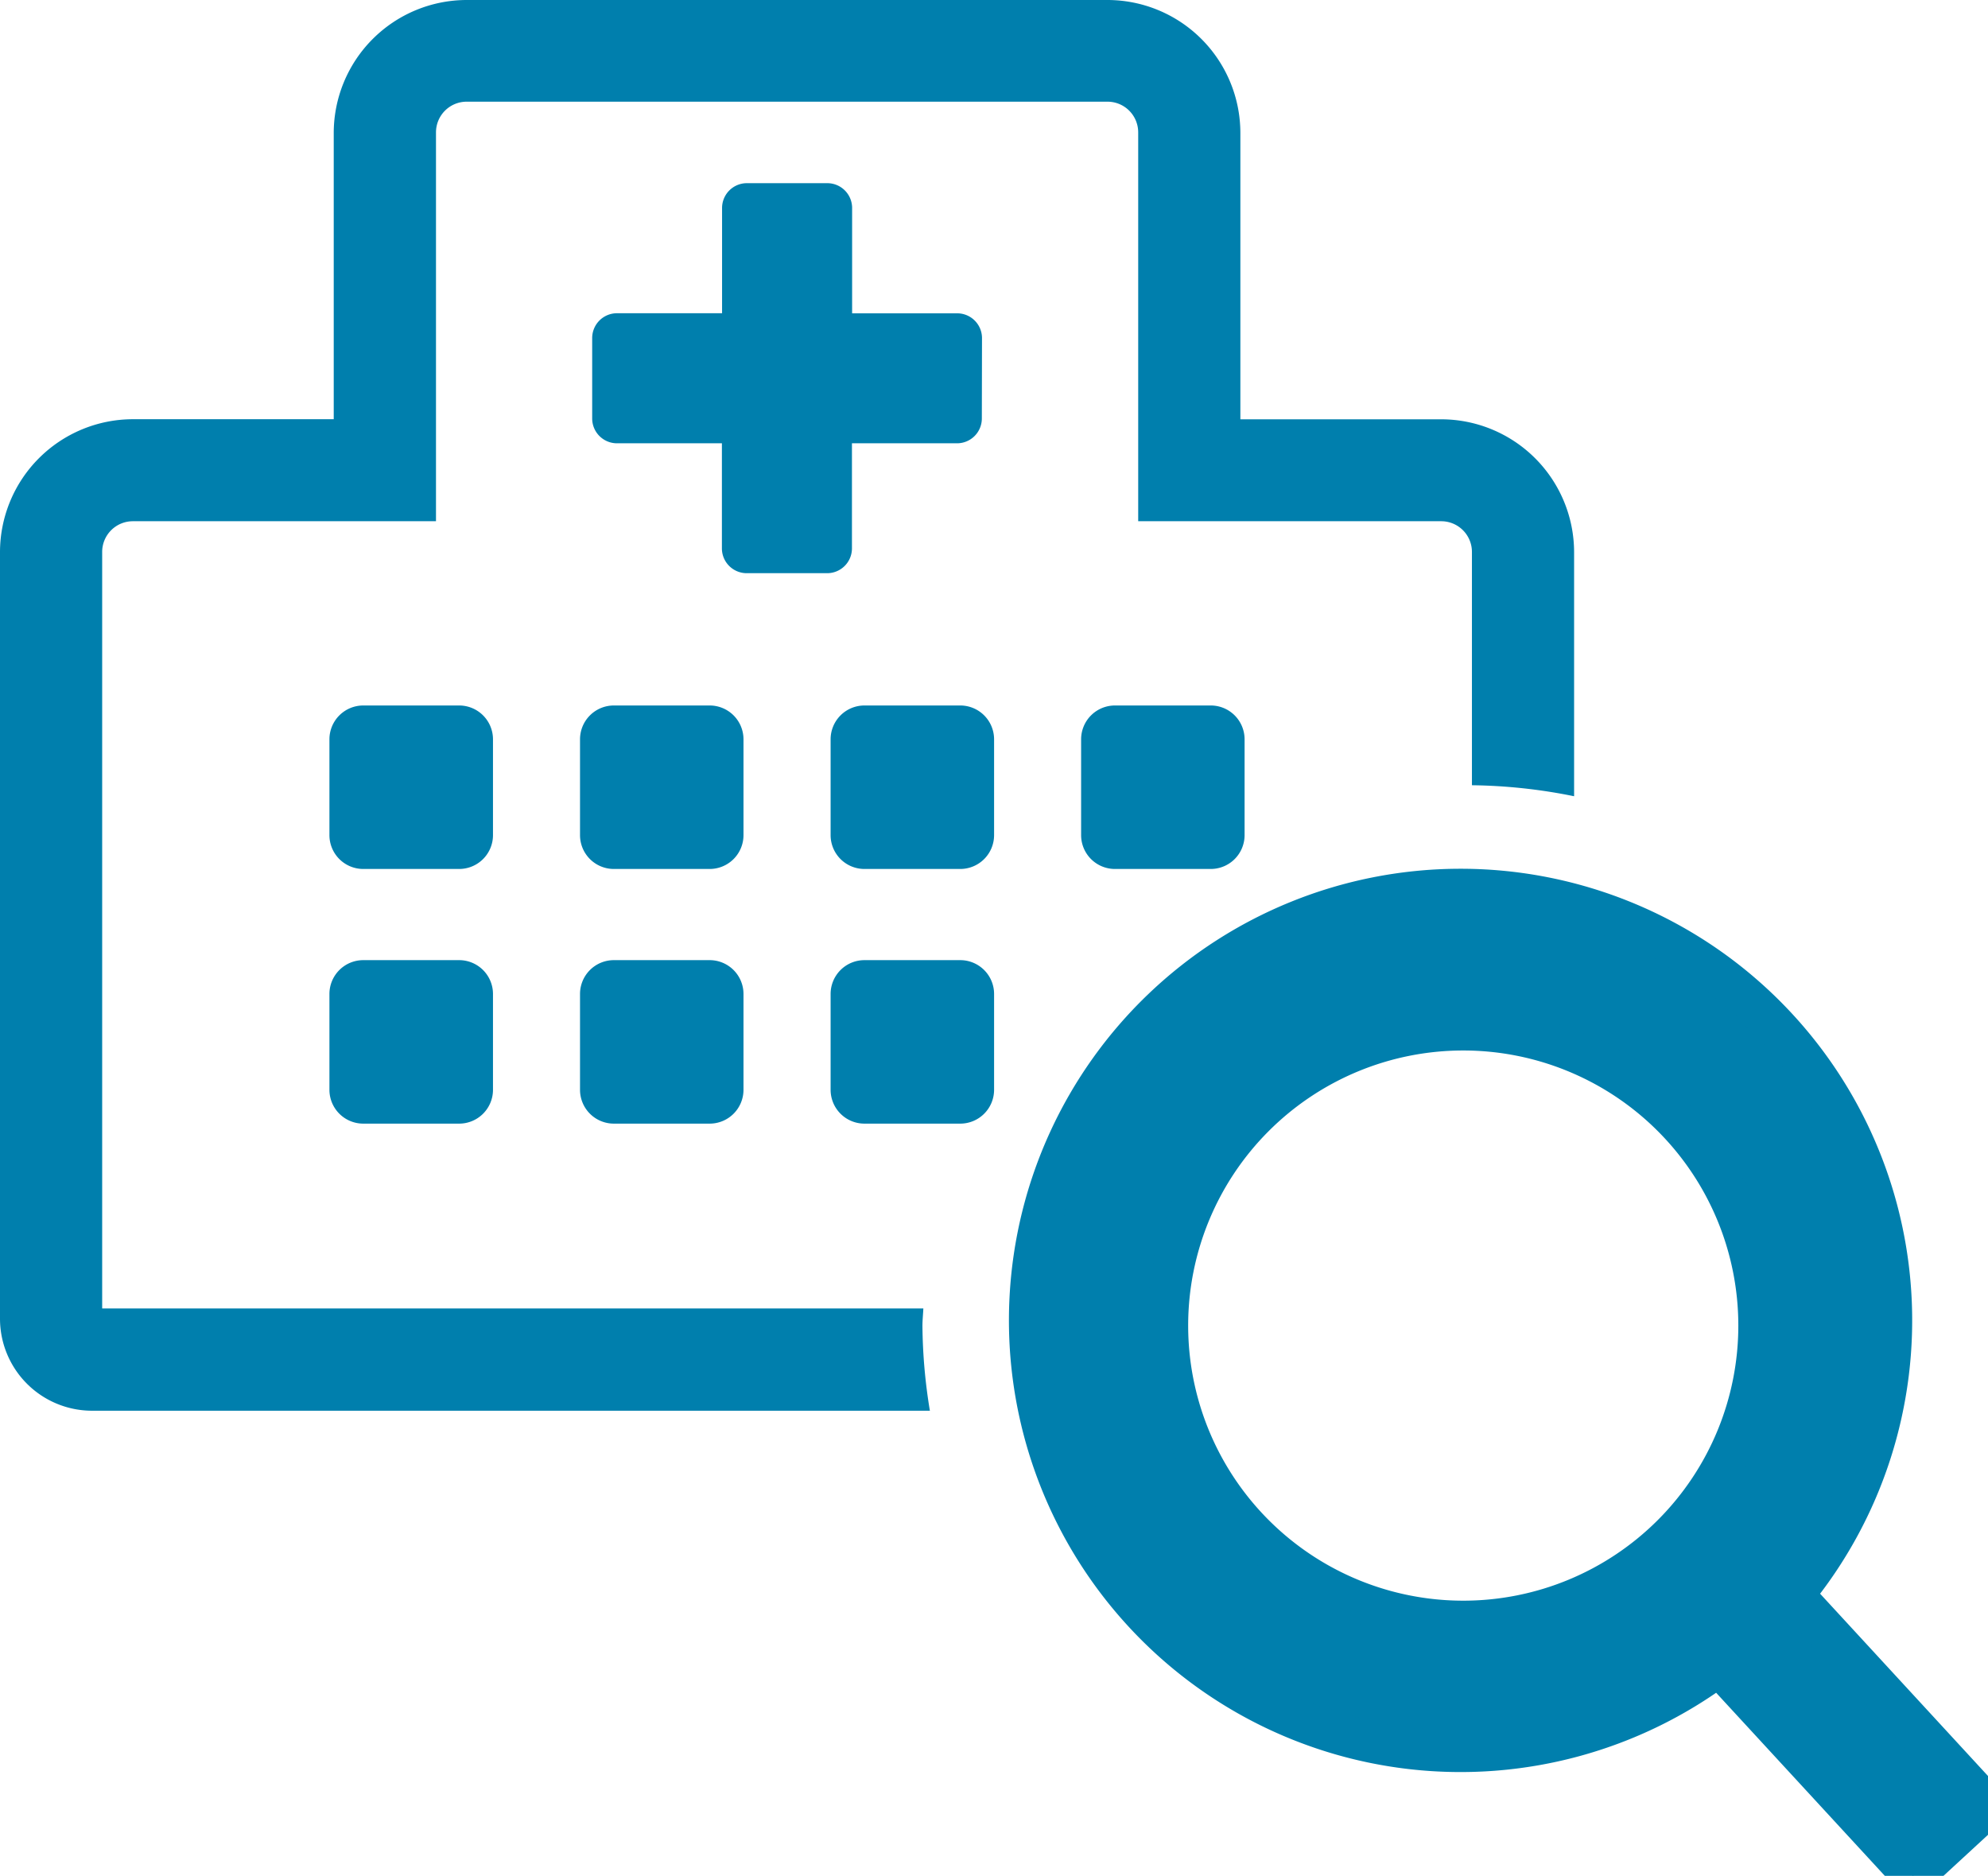 <svg xmlns="http://www.w3.org/2000/svg" xmlns:xlink="http://www.w3.org/1999/xlink" width="24.03" height="22.673" viewBox="0 0 24.03 22.673">
  <defs>
    <clipPath id="clip-path">
      <rect id="長方形_27852" data-name="長方形 27852" width="24.03" height="22.673" fill="#007fad"/>
    </clipPath>
    <clipPath id="clip-path-2">
      <rect id="長方形_27853" data-name="長方形 27853" width="19.027" height="17.05" fill="#007fad"/>
    </clipPath>
  </defs>
  <g id="グループ_55200" data-name="グループ 55200" transform="translate(0 0)">
    <g id="グループ_54581" data-name="グループ 54581" transform="translate(0 0)">
      <g id="グループ_54580" data-name="グループ 54580" clip-path="url(#clip-path)">
        <path id="パス_294066" data-name="パス 294066" d="M26.788,24.218l-2.359-2.561a5.209,5.209,0,1,0-.894.853l2.345,2.545Zm-9.919-5.811a3.575,3.575,0,1,1,3.578,3.572,3.575,3.575,0,0,1-3.578-3.572" transform="translate(-2.757 -2.382)" fill="#007fad" stroke="#007fad" stroke-width="0.5"/>
      </g>
    </g>
    <g id="グループ_54583" data-name="グループ 54583" transform="translate(0 0.001)">
      <g id="グループ_54582" data-name="グループ 54582" clip-path="url(#clip-path-2)">
        <path id="パス_294067" data-name="パス 294067" d="M5.273,14.175H6.432a.409.409,0,0,1,.409.409v1.158a.409.409,0,0,1-.409.409H5.273a.409.409,0,0,1-.409-.409V14.584a.409.409,0,0,1,.409-.409" transform="translate(-0.882 -2.571)" fill="#007fad"/>
        <path id="パス_294068" data-name="パス 294068" d="M5.273,10.415H6.432a.409.409,0,0,1,.409.409v1.158a.409.409,0,0,1-.409.409H5.273a.409.409,0,0,1-.409-.409V10.824a.409.409,0,0,1,.409-.409" transform="translate(-0.882 -1.889)" fill="#007fad"/>
        <path id="パス_294069" data-name="パス 294069" d="M8.973,14.175h1.158a.409.409,0,0,1,.409.409v1.158a.409.409,0,0,1-.409.409H8.973a.409.409,0,0,1-.409-.409V14.584a.409.409,0,0,1,.409-.409" transform="translate(-1.553 -2.571)" fill="#007fad"/>
        <path id="パス_294070" data-name="パス 294070" d="M8.973,10.415h1.158a.409.409,0,0,1,.409.409v1.158a.409.409,0,0,1-.409.409H8.973a.409.409,0,0,1-.409-.409V10.824a.409.409,0,0,1,.409-.409" transform="translate(-1.553 -1.889)" fill="#007fad"/>
        <path id="パス_294071" data-name="パス 294071" d="M12.673,14.175h1.158a.409.409,0,0,1,.409.409v1.158a.409.409,0,0,1-.409.409H12.673a.409.409,0,0,1-.409-.409V14.584a.409.409,0,0,1,.409-.409" transform="translate(-2.224 -2.571)" fill="#007fad"/>
        <path id="パス_294072" data-name="パス 294072" d="M12.673,10.415h1.158a.409.409,0,0,1,.409.409v1.158a.409.409,0,0,1-.409.409H12.673a.409.409,0,0,1-.409-.409V10.824a.409.409,0,0,1,.409-.409" transform="translate(-2.224 -1.889)" fill="#007fad"/>
        <path id="パス_294073" data-name="パス 294073" d="M16.372,10.415h1.158a.409.409,0,0,1,.409.409v1.158a.409.409,0,0,1-.409.409H16.372a.409.409,0,0,1-.409-.409V10.824a.409.409,0,0,1,.409-.409" transform="translate(-2.895 -1.889)" fill="#007fad"/>
        <path id="パス_294074" data-name="パス 294074" d="M13.454,5.554a.3.3,0,0,1-.295.295H11.884V7.124a.3.3,0,0,1-.295.295h-.982a.3.3,0,0,1-.295-.295V5.849H9.039a.3.3,0,0,1-.295-.295V4.572a.3.3,0,0,1,.295-.295h1.275V3a.3.3,0,0,1,.295-.295h.982A.3.3,0,0,1,11.886,3V4.278h1.275a.3.3,0,0,1,.295.295Z" transform="translate(-1.586 -0.492)" fill="#007fad"/>
      </g>
    </g>
    <g id="グループ_54585" data-name="グループ 54585" transform="translate(0 0)">
      <g id="グループ_54584" data-name="グループ 54584" clip-path="url(#clip-path)">
        <path id="パス_294075" data-name="パス 294075" d="M11.15,16.027c0-.071.008-.141.011-.212H1.235V6.674A.371.371,0,0,1,1.606,6.3H5.27v-4.7a.371.371,0,0,1,.371-.371h7.746a.371.371,0,0,1,.371.371V6.3h3.663a.371.371,0,0,1,.371.37V9.491a6.531,6.531,0,0,1,1.235.133V6.674a1.608,1.608,0,0,0-1.606-1.606H14.993V1.606A1.608,1.608,0,0,0,13.387,0H5.64A1.609,1.609,0,0,0,4.034,1.607v3.46H1.606A1.608,1.608,0,0,0,0,6.674v9.265a1.113,1.113,0,0,0,1.112,1.112H11.24a6.578,6.578,0,0,1-.09-1.023" transform="translate(0 0)" fill="#007fad"/>
      </g>
    </g>
  </g>
</svg>
